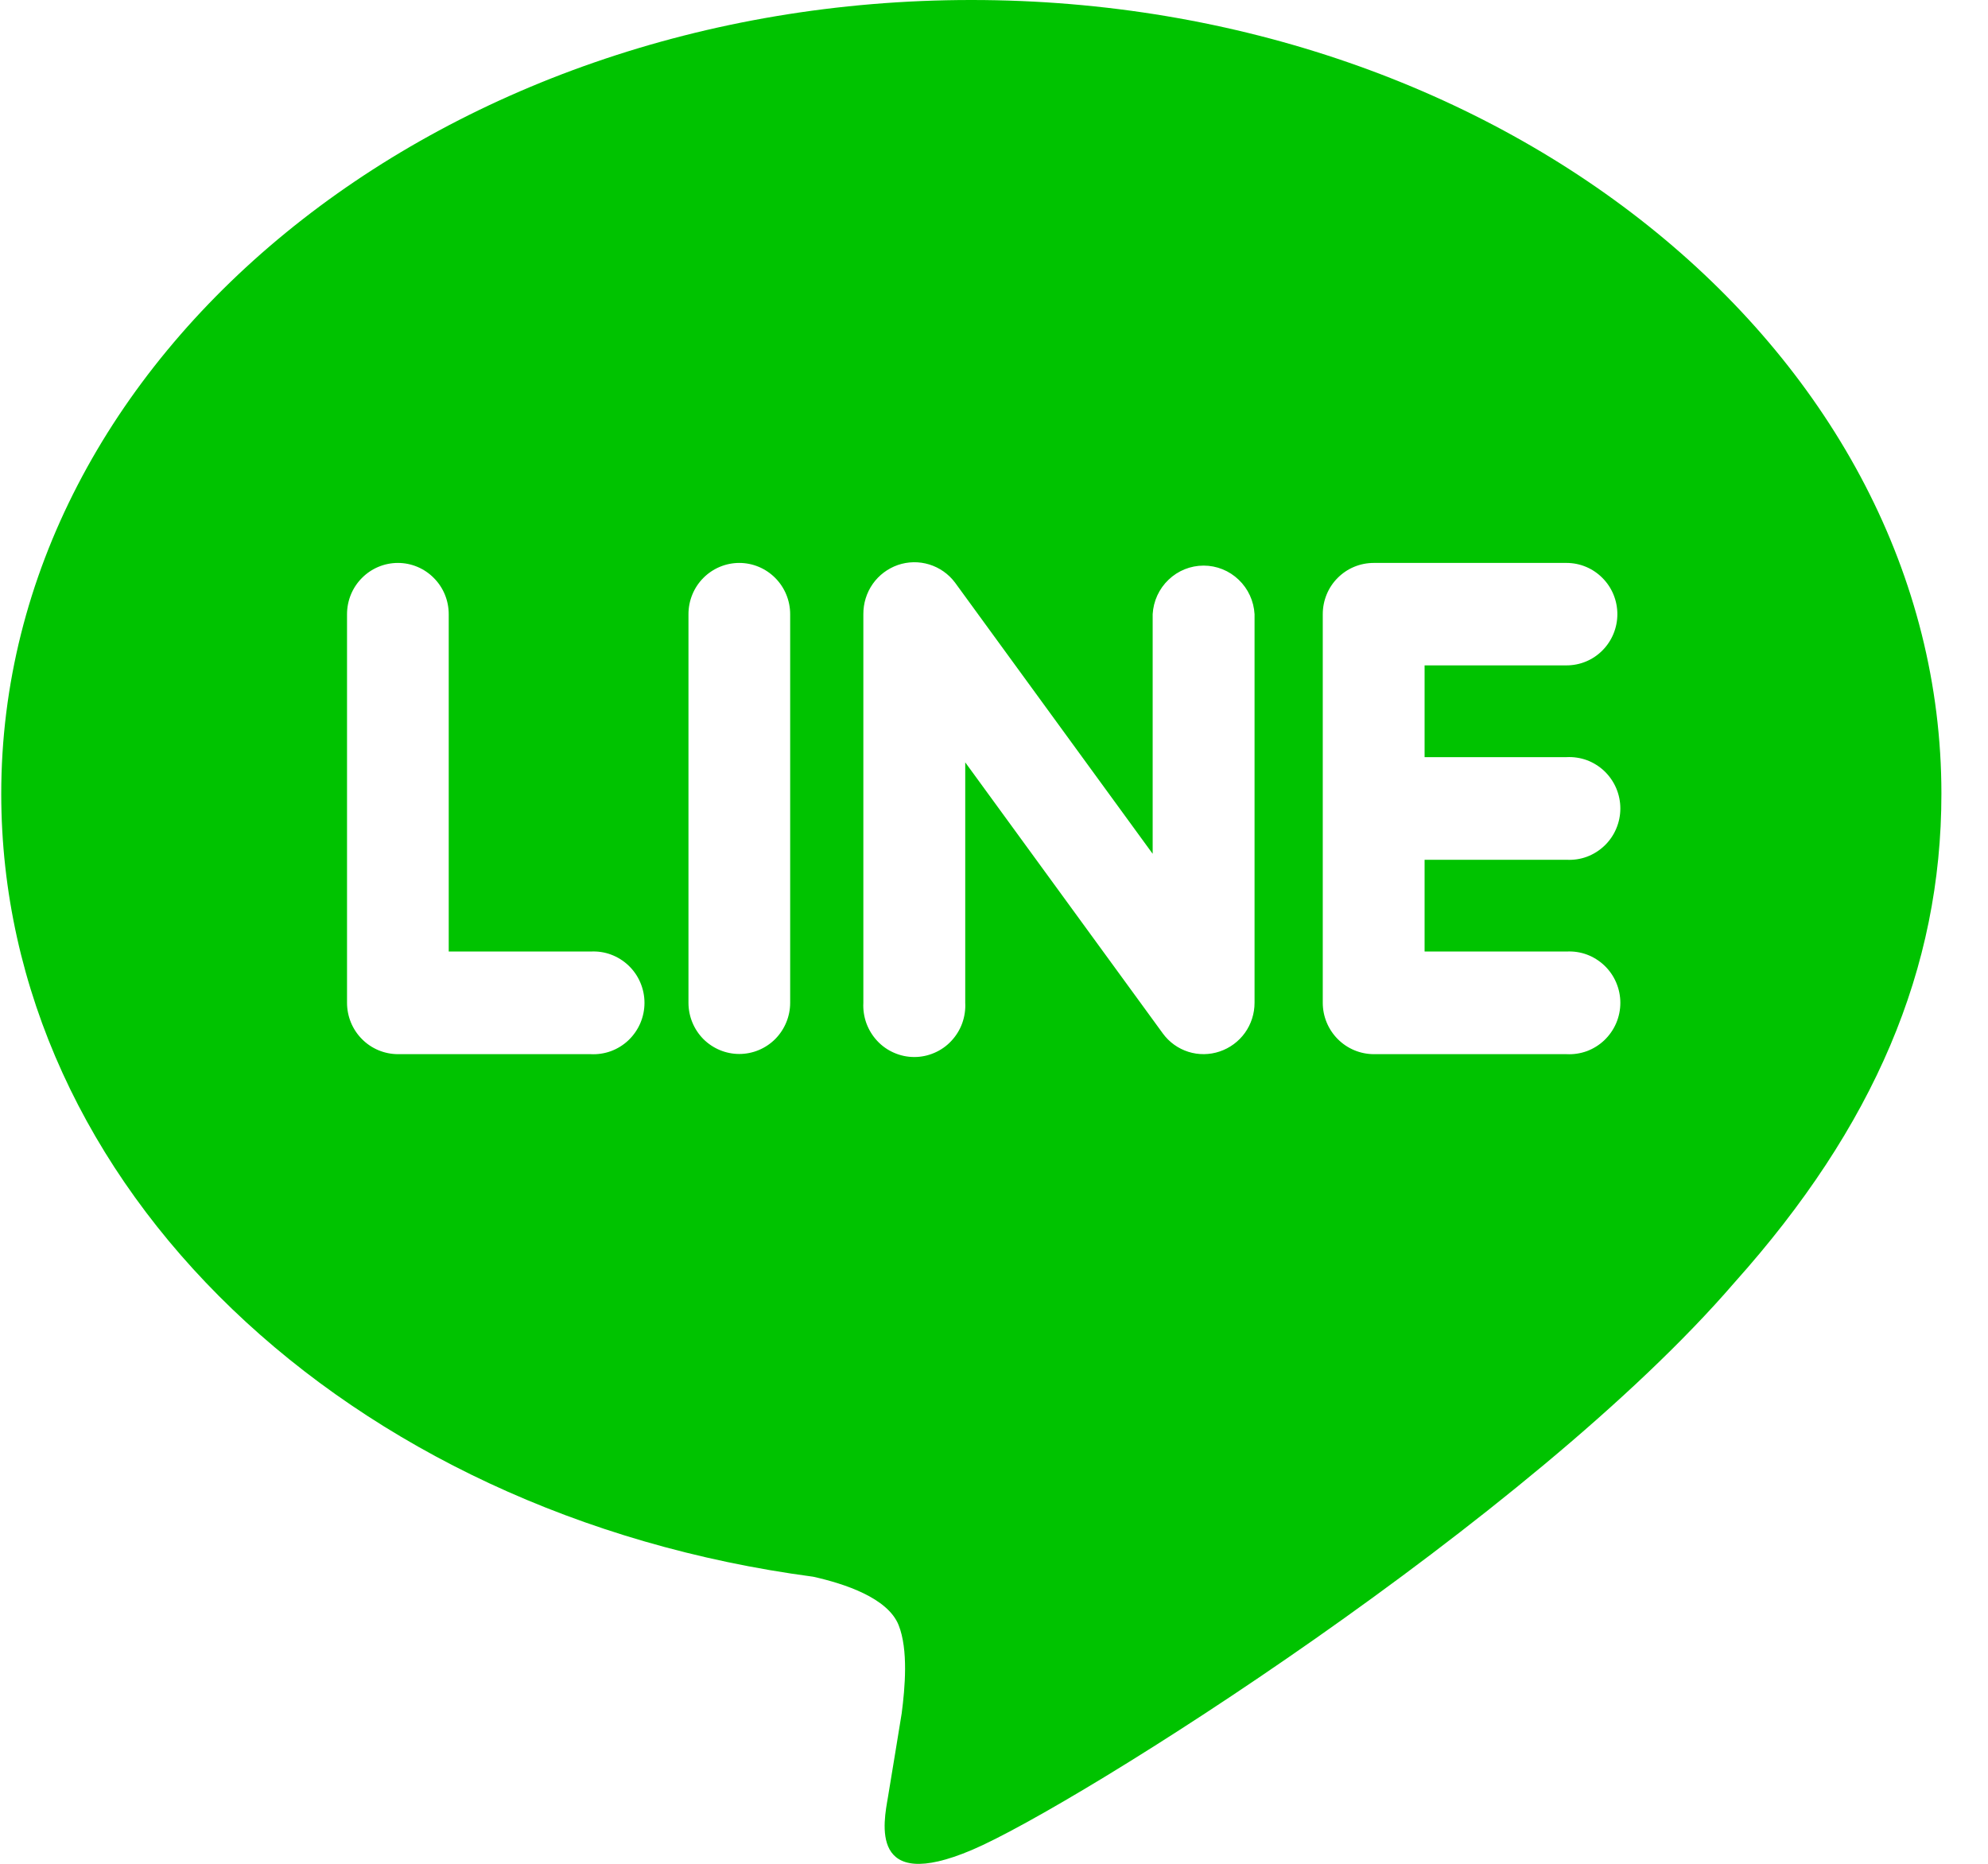 <svg width="32" height="30" viewBox="0 0 32 30" fill="none" xmlns="http://www.w3.org/2000/svg">
<g id="icon-line" clip-path="url(#clip0_28_297)">
<path id="Vector" d="M31.25 12.776C31.25 5.732 24.241 0 15.635 0C7.029 0 0.02 5.732 0.02 12.776C0.02 19.092 5.579 24.38 13.089 25.379C13.592 25.491 14.288 25.719 14.464 26.156C14.623 26.554 14.567 27.171 14.514 27.579C14.514 27.579 14.333 28.691 14.293 28.927C14.225 29.325 13.978 30.485 15.645 29.777C17.312 29.069 24.644 24.448 27.921 20.642C30.165 18.135 31.25 15.595 31.25 12.776ZM9.507 16.968H6.405C6.187 16.967 5.979 16.88 5.826 16.725C5.672 16.57 5.586 16.36 5.586 16.141V9.886C5.586 9.667 5.672 9.457 5.826 9.303C5.979 9.148 6.188 9.061 6.405 9.061C6.622 9.061 6.83 9.148 6.983 9.303C7.137 9.457 7.223 9.667 7.223 9.886V15.316H9.507C9.619 15.31 9.731 15.326 9.835 15.365C9.94 15.404 10.036 15.464 10.117 15.541C10.198 15.618 10.263 15.711 10.307 15.815C10.351 15.918 10.374 16.029 10.374 16.142C10.374 16.254 10.351 16.366 10.307 16.469C10.263 16.572 10.198 16.665 10.117 16.743C10.036 16.82 9.94 16.88 9.835 16.919C9.731 16.957 9.619 16.974 9.507 16.968ZM12.719 16.141C12.719 16.359 12.632 16.569 12.479 16.724C12.325 16.878 12.117 16.965 11.9 16.965C11.683 16.965 11.475 16.878 11.321 16.724C11.168 16.569 11.082 16.359 11.082 16.141V9.886C11.082 9.667 11.168 9.457 11.321 9.303C11.475 9.148 11.683 9.061 11.9 9.061C12.117 9.061 12.325 9.148 12.479 9.303C12.632 9.457 12.719 9.667 12.719 9.886V16.141ZM20.194 16.141C20.194 16.314 20.14 16.484 20.039 16.625C19.938 16.765 19.796 16.87 19.632 16.925C19.469 16.98 19.292 16.982 19.128 16.93C18.964 16.878 18.82 16.775 18.718 16.635L15.537 12.271V16.141C15.543 16.253 15.526 16.365 15.488 16.471C15.45 16.576 15.39 16.673 15.313 16.755C15.237 16.837 15.144 16.902 15.042 16.946C14.939 16.991 14.829 17.014 14.717 17.014C14.605 17.014 14.495 16.991 14.392 16.946C14.29 16.902 14.197 16.837 14.121 16.755C14.044 16.673 13.985 16.576 13.946 16.471C13.908 16.365 13.891 16.253 13.897 16.141V9.886C13.896 9.712 13.948 9.542 14.048 9.399C14.148 9.257 14.29 9.151 14.453 9.094C14.617 9.038 14.793 9.035 14.959 9.086C15.124 9.137 15.269 9.239 15.373 9.378L18.554 13.743V9.886C18.566 9.675 18.657 9.476 18.81 9.331C18.962 9.185 19.164 9.104 19.374 9.104C19.584 9.104 19.786 9.185 19.938 9.331C20.091 9.476 20.182 9.675 20.194 9.886V16.141ZM25.216 12.187C25.327 12.181 25.439 12.198 25.544 12.236C25.648 12.275 25.744 12.335 25.825 12.412C25.906 12.49 25.971 12.583 26.015 12.686C26.059 12.789 26.082 12.901 26.082 13.013C26.082 13.126 26.059 13.237 26.015 13.34C25.971 13.444 25.906 13.537 25.825 13.614C25.744 13.691 25.648 13.751 25.544 13.79C25.439 13.829 25.327 13.845 25.216 13.839H22.931V15.316H25.216C25.327 15.31 25.439 15.326 25.544 15.365C25.648 15.404 25.744 15.464 25.825 15.541C25.906 15.618 25.971 15.711 26.015 15.815C26.059 15.918 26.082 16.029 26.082 16.142C26.082 16.254 26.059 16.366 26.015 16.469C25.971 16.572 25.906 16.665 25.825 16.743C25.744 16.82 25.648 16.88 25.544 16.919C25.439 16.957 25.327 16.974 25.216 16.968H22.113C21.895 16.967 21.687 16.88 21.533 16.725C21.379 16.57 21.292 16.36 21.292 16.141V13.014V9.886C21.292 9.777 21.313 9.67 21.354 9.57C21.395 9.469 21.456 9.378 21.532 9.302C21.609 9.225 21.699 9.164 21.799 9.123C21.898 9.082 22.005 9.061 22.113 9.061H25.216C25.433 9.061 25.641 9.148 25.794 9.303C25.948 9.457 26.034 9.667 26.034 9.886C26.034 10.104 25.948 10.314 25.794 10.469C25.641 10.624 25.433 10.71 25.216 10.71H22.931V12.187H25.216Z" fill="#00C300"/>
</g>
<defs>
<clipPath id="clip0_28_297">
<rect width="31.25" height="30" fill="white"/>
</clipPath>
</defs>
</svg>
